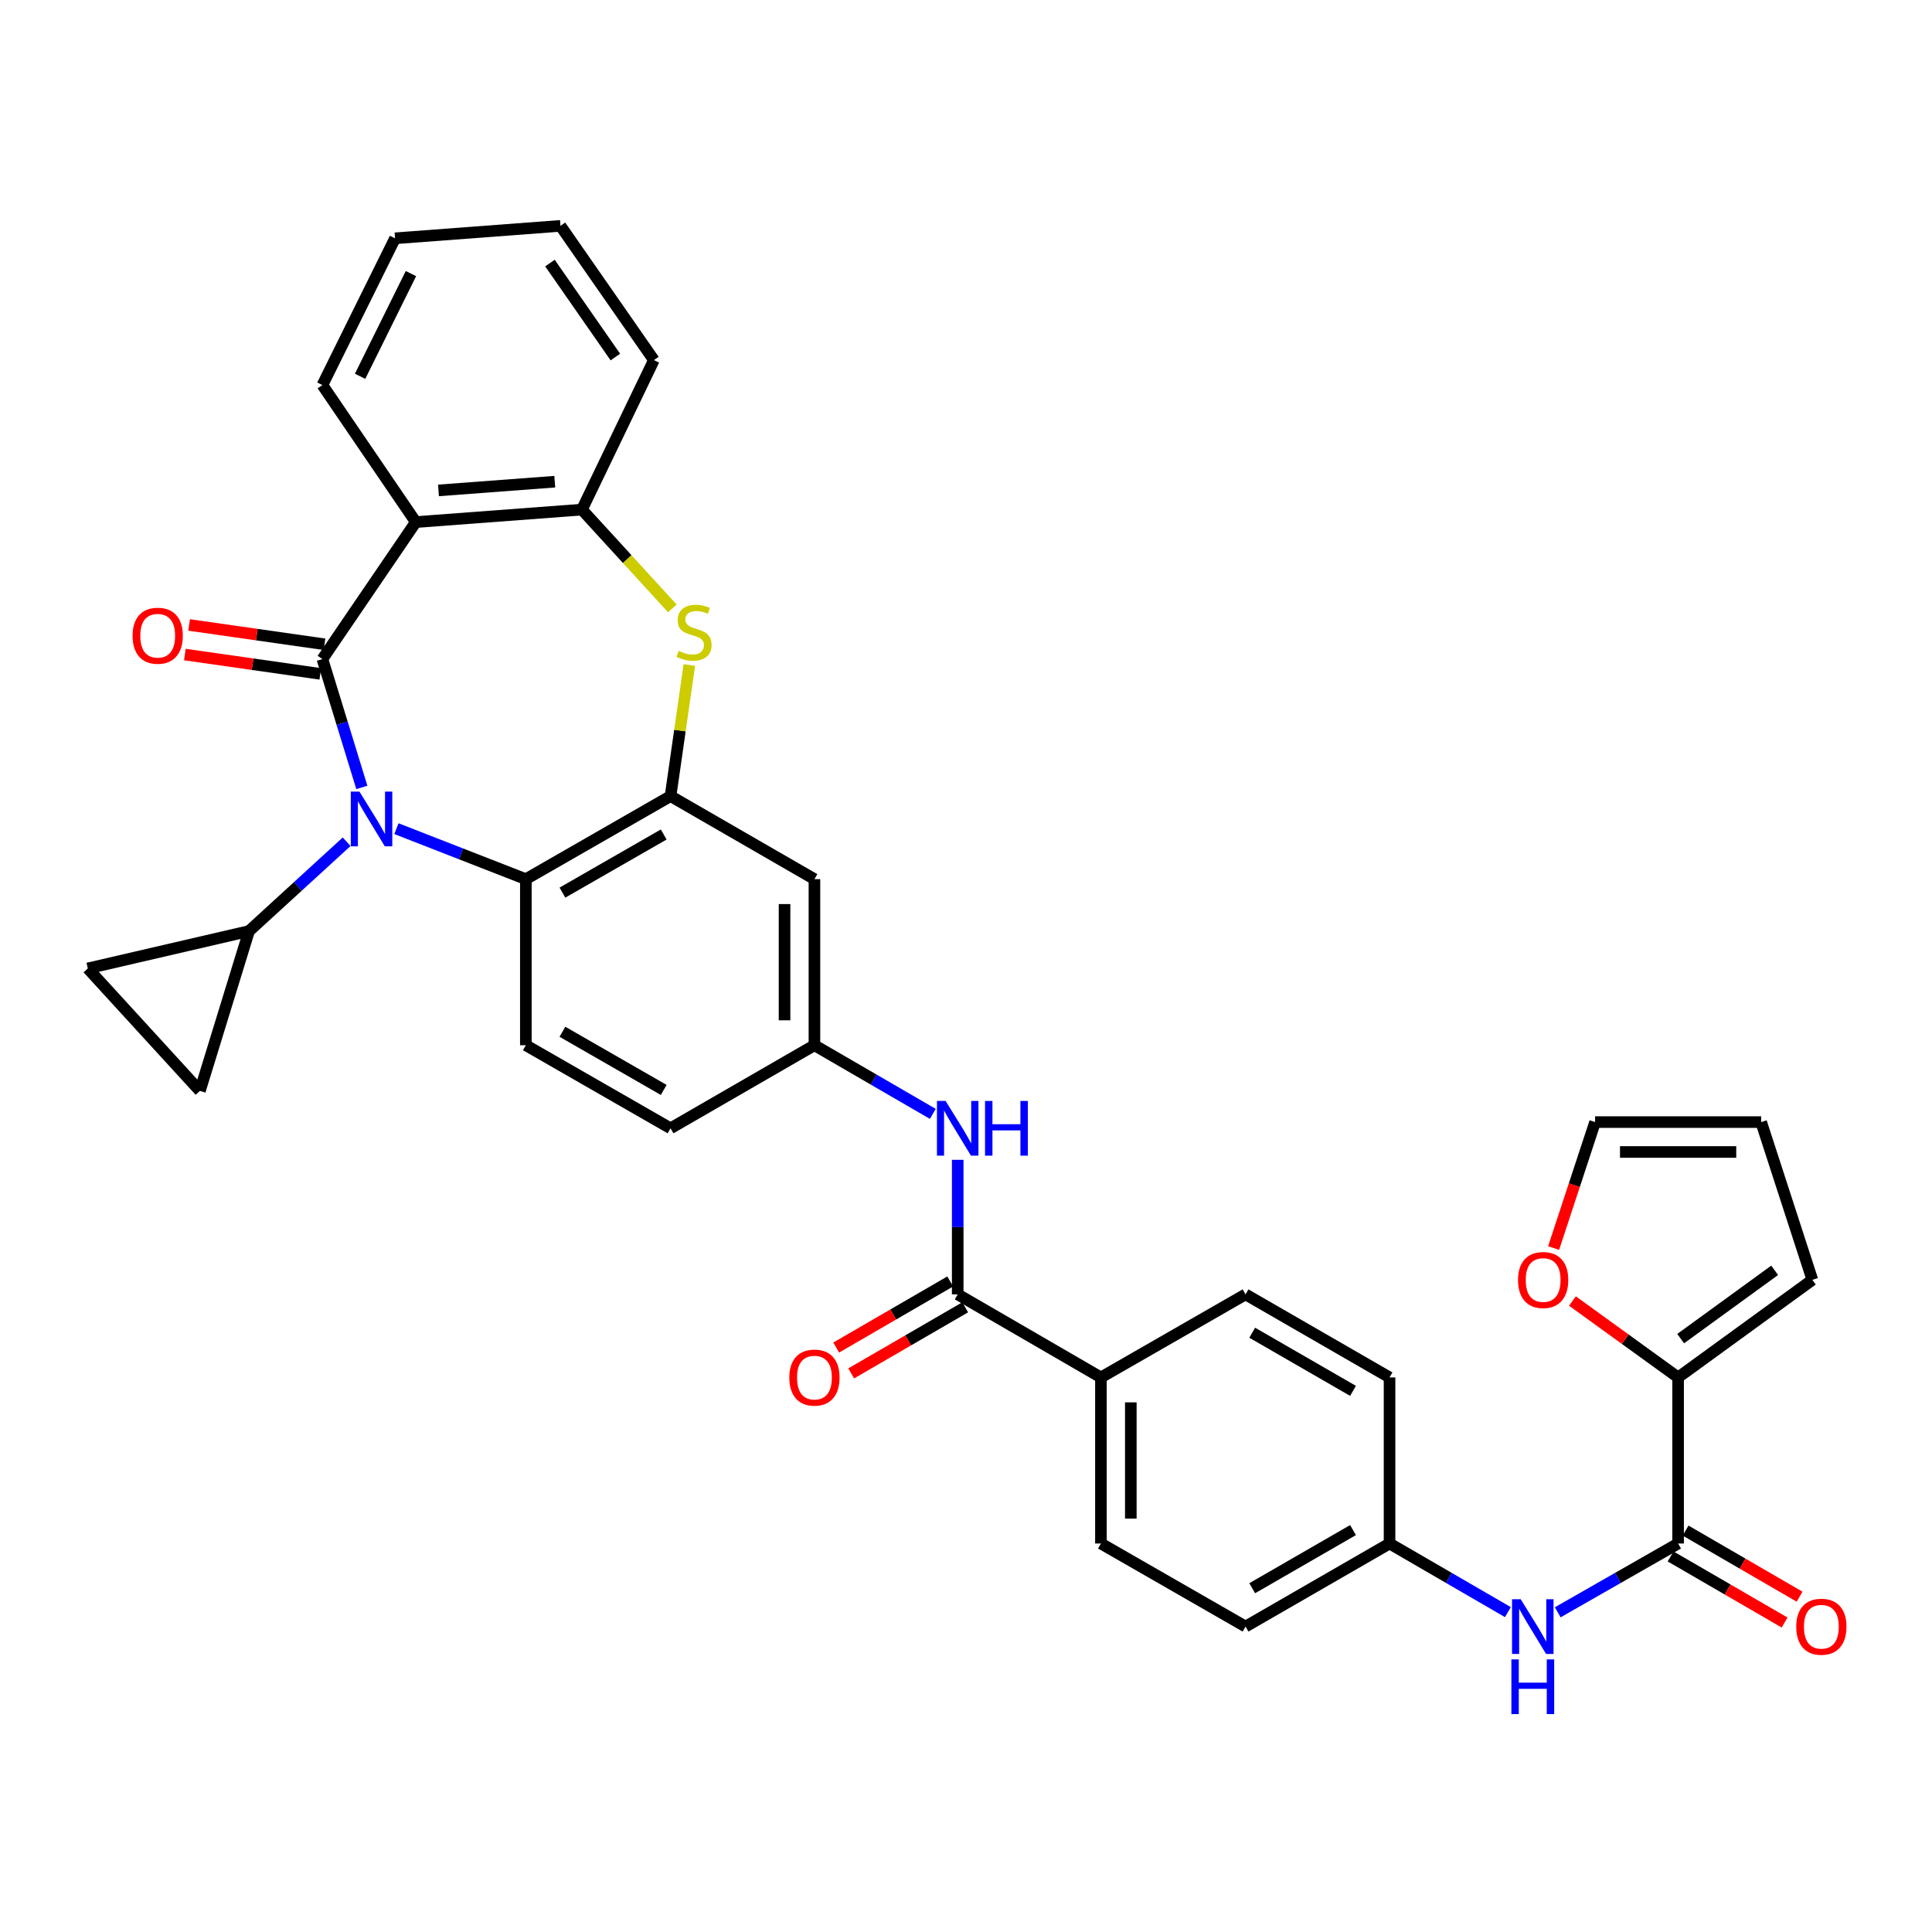 <?xml version='1.0' encoding='iso-8859-1'?>
<svg version='1.1' baseProfile='full'
              xmlns='http://www.w3.org/2000/svg'
                      xmlns:rdkit='http://www.rdkit.org/xml'
                      xmlns:xlink='http://www.w3.org/1999/xlink'
                  xml:space='preserve'
width='1000px' height='1000px' viewBox='0 0 1000 1000'>
<!-- END OF HEADER -->
<rect style='opacity:1.0;fill:#FFFFFF;stroke:none' width='1000' height='1000' x='0' y='0'> </rect>
<path class='bond-0' d='M 166.878,341.139 L 177.085,374.353' style='fill:none;fill-rule:evenodd;stroke:#000000;stroke-width:6px;stroke-linecap:butt;stroke-linejoin:miter;stroke-opacity:1' />
<path class='bond-0' d='M 177.085,374.353 L 187.291,407.566' style='fill:none;fill-rule:evenodd;stroke:#0000FF;stroke-width:6px;stroke-linecap:butt;stroke-linejoin:miter;stroke-opacity:1' />
<path class='bond-1' d='M 166.878,341.139 L 215.219,270.231' style='fill:none;fill-rule:evenodd;stroke:#000000;stroke-width:6px;stroke-linecap:butt;stroke-linejoin:miter;stroke-opacity:1' />
<path class='bond-15' d='M 167.971,333.482 L 132.922,328.479' style='fill:none;fill-rule:evenodd;stroke:#000000;stroke-width:6px;stroke-linecap:butt;stroke-linejoin:miter;stroke-opacity:1' />
<path class='bond-15' d='M 132.922,328.479 L 97.872,323.476' style='fill:none;fill-rule:evenodd;stroke:#FF0000;stroke-width:6px;stroke-linecap:butt;stroke-linejoin:miter;stroke-opacity:1' />
<path class='bond-15' d='M 165.785,348.796 L 130.736,343.793' style='fill:none;fill-rule:evenodd;stroke:#000000;stroke-width:6px;stroke-linecap:butt;stroke-linejoin:miter;stroke-opacity:1' />
<path class='bond-15' d='M 130.736,343.793 L 95.686,338.79' style='fill:none;fill-rule:evenodd;stroke:#FF0000;stroke-width:6px;stroke-linecap:butt;stroke-linejoin:miter;stroke-opacity:1' />
<path class='bond-4' d='M 205.191,428.917 L 238.685,441.984' style='fill:none;fill-rule:evenodd;stroke:#0000FF;stroke-width:6px;stroke-linecap:butt;stroke-linejoin:miter;stroke-opacity:1' />
<path class='bond-4' d='M 238.685,441.984 L 272.18,455.052' style='fill:none;fill-rule:evenodd;stroke:#000000;stroke-width:6px;stroke-linecap:butt;stroke-linejoin:miter;stroke-opacity:1' />
<path class='bond-5' d='M 179.419,435.685 L 154.16,458.801' style='fill:none;fill-rule:evenodd;stroke:#0000FF;stroke-width:6px;stroke-linecap:butt;stroke-linejoin:miter;stroke-opacity:1' />
<path class='bond-5' d='M 154.16,458.801 L 128.902,481.916' style='fill:none;fill-rule:evenodd;stroke:#000000;stroke-width:6px;stroke-linecap:butt;stroke-linejoin:miter;stroke-opacity:1' />
<path class='bond-6' d='M 215.219,270.231 L 301.201,263.777' style='fill:none;fill-rule:evenodd;stroke:#000000;stroke-width:6px;stroke-linecap:butt;stroke-linejoin:miter;stroke-opacity:1' />
<path class='bond-6' d='M 226.958,253.837 L 287.146,249.319' style='fill:none;fill-rule:evenodd;stroke:#000000;stroke-width:6px;stroke-linecap:butt;stroke-linejoin:miter;stroke-opacity:1' />
<path class='bond-29' d='M 215.219,270.231 L 166.878,199.305' style='fill:none;fill-rule:evenodd;stroke:#000000;stroke-width:6px;stroke-linecap:butt;stroke-linejoin:miter;stroke-opacity:1' />
<path class='bond-2' d='M 347.067,412.065 L 272.18,455.052' style='fill:none;fill-rule:evenodd;stroke:#000000;stroke-width:6px;stroke-linecap:butt;stroke-linejoin:miter;stroke-opacity:1' />
<path class='bond-2' d='M 343.535,431.929 L 291.114,462.02' style='fill:none;fill-rule:evenodd;stroke:#000000;stroke-width:6px;stroke-linecap:butt;stroke-linejoin:miter;stroke-opacity:1' />
<path class='bond-14' d='M 347.067,412.065 L 421.551,455.052' style='fill:none;fill-rule:evenodd;stroke:#000000;stroke-width:6px;stroke-linecap:butt;stroke-linejoin:miter;stroke-opacity:1' />
<path class='bond-35' d='M 347.067,412.065 L 351.931,378.132' style='fill:none;fill-rule:evenodd;stroke:#000000;stroke-width:6px;stroke-linecap:butt;stroke-linejoin:miter;stroke-opacity:1' />
<path class='bond-35' d='M 351.931,378.132 L 356.796,344.198' style='fill:none;fill-rule:evenodd;stroke:#CCCC00;stroke-width:6px;stroke-linecap:butt;stroke-linejoin:miter;stroke-opacity:1' />
<path class='bond-3' d='M 348.007,314.908 L 324.604,289.342' style='fill:none;fill-rule:evenodd;stroke:#CCCC00;stroke-width:6px;stroke-linecap:butt;stroke-linejoin:miter;stroke-opacity:1' />
<path class='bond-3' d='M 324.604,289.342 L 301.201,263.777' style='fill:none;fill-rule:evenodd;stroke:#000000;stroke-width:6px;stroke-linecap:butt;stroke-linejoin:miter;stroke-opacity:1' />
<path class='bond-16' d='M 272.18,455.052 L 272.18,541.008' style='fill:none;fill-rule:evenodd;stroke:#000000;stroke-width:6px;stroke-linecap:butt;stroke-linejoin:miter;stroke-opacity:1' />
<path class='bond-11' d='M 128.902,481.916 L 103.464,564.65' style='fill:none;fill-rule:evenodd;stroke:#000000;stroke-width:6px;stroke-linecap:butt;stroke-linejoin:miter;stroke-opacity:1' />
<path class='bond-12' d='M 128.902,481.916 L 45.455,501.261' style='fill:none;fill-rule:evenodd;stroke:#000000;stroke-width:6px;stroke-linecap:butt;stroke-linejoin:miter;stroke-opacity:1' />
<path class='bond-32' d='M 301.201,263.777 L 338.456,186.389' style='fill:none;fill-rule:evenodd;stroke:#000000;stroke-width:6px;stroke-linecap:butt;stroke-linejoin:miter;stroke-opacity:1' />
<path class='bond-7' d='M 868.581,798.921 L 837.427,816.726' style='fill:none;fill-rule:evenodd;stroke:#000000;stroke-width:6px;stroke-linecap:butt;stroke-linejoin:miter;stroke-opacity:1' />
<path class='bond-7' d='M 837.427,816.726 L 806.273,834.531' style='fill:none;fill-rule:evenodd;stroke:#0000FF;stroke-width:6px;stroke-linecap:butt;stroke-linejoin:miter;stroke-opacity:1' />
<path class='bond-9' d='M 868.581,798.921 L 868.581,712.956' style='fill:none;fill-rule:evenodd;stroke:#000000;stroke-width:6px;stroke-linecap:butt;stroke-linejoin:miter;stroke-opacity:1' />
<path class='bond-21' d='M 864.702,805.612 L 894.204,822.716' style='fill:none;fill-rule:evenodd;stroke:#000000;stroke-width:6px;stroke-linecap:butt;stroke-linejoin:miter;stroke-opacity:1' />
<path class='bond-21' d='M 894.204,822.716 L 923.707,839.82' style='fill:none;fill-rule:evenodd;stroke:#FF0000;stroke-width:6px;stroke-linecap:butt;stroke-linejoin:miter;stroke-opacity:1' />
<path class='bond-21' d='M 872.46,792.229 L 901.963,809.333' style='fill:none;fill-rule:evenodd;stroke:#000000;stroke-width:6px;stroke-linecap:butt;stroke-linejoin:miter;stroke-opacity:1' />
<path class='bond-21' d='M 901.963,809.333 L 931.466,826.437' style='fill:none;fill-rule:evenodd;stroke:#FF0000;stroke-width:6px;stroke-linecap:butt;stroke-linejoin:miter;stroke-opacity:1' />
<path class='bond-8' d='M 495.708,669.969 L 495.708,635.145' style='fill:none;fill-rule:evenodd;stroke:#000000;stroke-width:6px;stroke-linecap:butt;stroke-linejoin:miter;stroke-opacity:1' />
<path class='bond-8' d='M 495.708,635.145 L 495.708,600.321' style='fill:none;fill-rule:evenodd;stroke:#0000FF;stroke-width:6px;stroke-linecap:butt;stroke-linejoin:miter;stroke-opacity:1' />
<path class='bond-18' d='M 495.708,669.969 L 569.839,712.956' style='fill:none;fill-rule:evenodd;stroke:#000000;stroke-width:6px;stroke-linecap:butt;stroke-linejoin:miter;stroke-opacity:1' />
<path class='bond-22' d='M 491.829,663.277 L 462.322,680.382' style='fill:none;fill-rule:evenodd;stroke:#000000;stroke-width:6px;stroke-linecap:butt;stroke-linejoin:miter;stroke-opacity:1' />
<path class='bond-22' d='M 462.322,680.382 L 432.815,697.486' style='fill:none;fill-rule:evenodd;stroke:#FF0000;stroke-width:6px;stroke-linecap:butt;stroke-linejoin:miter;stroke-opacity:1' />
<path class='bond-22' d='M 499.586,676.66 L 470.079,693.765' style='fill:none;fill-rule:evenodd;stroke:#000000;stroke-width:6px;stroke-linecap:butt;stroke-linejoin:miter;stroke-opacity:1' />
<path class='bond-22' d='M 470.079,693.765 L 440.572,710.869' style='fill:none;fill-rule:evenodd;stroke:#FF0000;stroke-width:6px;stroke-linecap:butt;stroke-linejoin:miter;stroke-opacity:1' />
<path class='bond-17' d='M 868.581,712.956 L 841.233,693.181' style='fill:none;fill-rule:evenodd;stroke:#000000;stroke-width:6px;stroke-linecap:butt;stroke-linejoin:miter;stroke-opacity:1' />
<path class='bond-17' d='M 841.233,693.181 L 813.884,673.407' style='fill:none;fill-rule:evenodd;stroke:#FF0000;stroke-width:6px;stroke-linecap:butt;stroke-linejoin:miter;stroke-opacity:1' />
<path class='bond-20' d='M 868.581,712.956 L 938.08,662.449' style='fill:none;fill-rule:evenodd;stroke:#000000;stroke-width:6px;stroke-linecap:butt;stroke-linejoin:miter;stroke-opacity:1' />
<path class='bond-20' d='M 869.912,692.866 L 918.561,657.511' style='fill:none;fill-rule:evenodd;stroke:#000000;stroke-width:6px;stroke-linecap:butt;stroke-linejoin:miter;stroke-opacity:1' />
<path class='bond-10' d='M 482.824,576.541 L 452.188,558.775' style='fill:none;fill-rule:evenodd;stroke:#0000FF;stroke-width:6px;stroke-linecap:butt;stroke-linejoin:miter;stroke-opacity:1' />
<path class='bond-10' d='M 452.188,558.775 L 421.551,541.008' style='fill:none;fill-rule:evenodd;stroke:#000000;stroke-width:6px;stroke-linecap:butt;stroke-linejoin:miter;stroke-opacity:1' />
<path class='bond-36' d='M 103.464,564.65 L 45.455,501.261' style='fill:none;fill-rule:evenodd;stroke:#000000;stroke-width:6px;stroke-linecap:butt;stroke-linejoin:miter;stroke-opacity:1' />
<path class='bond-13' d='M 780.484,834.438 L 749.856,816.679' style='fill:none;fill-rule:evenodd;stroke:#0000FF;stroke-width:6px;stroke-linecap:butt;stroke-linejoin:miter;stroke-opacity:1' />
<path class='bond-13' d='M 749.856,816.679 L 719.227,798.921' style='fill:none;fill-rule:evenodd;stroke:#000000;stroke-width:6px;stroke-linecap:butt;stroke-linejoin:miter;stroke-opacity:1' />
<path class='bond-38' d='M 421.551,455.052 L 421.551,541.008' style='fill:none;fill-rule:evenodd;stroke:#000000;stroke-width:6px;stroke-linecap:butt;stroke-linejoin:miter;stroke-opacity:1' />
<path class='bond-38' d='M 406.081,467.945 L 406.081,528.115' style='fill:none;fill-rule:evenodd;stroke:#000000;stroke-width:6px;stroke-linecap:butt;stroke-linejoin:miter;stroke-opacity:1' />
<path class='bond-28' d='M 272.18,541.008 L 347.067,584.012' style='fill:none;fill-rule:evenodd;stroke:#000000;stroke-width:6px;stroke-linecap:butt;stroke-linejoin:miter;stroke-opacity:1' />
<path class='bond-28' d='M 291.116,534.044 L 343.537,564.147' style='fill:none;fill-rule:evenodd;stroke:#000000;stroke-width:6px;stroke-linecap:butt;stroke-linejoin:miter;stroke-opacity:1' />
<path class='bond-23' d='M 804.151,645.98 L 814.881,613.385' style='fill:none;fill-rule:evenodd;stroke:#FF0000;stroke-width:6px;stroke-linecap:butt;stroke-linejoin:miter;stroke-opacity:1' />
<path class='bond-23' d='M 814.881,613.385 L 825.611,580.79' style='fill:none;fill-rule:evenodd;stroke:#000000;stroke-width:6px;stroke-linecap:butt;stroke-linejoin:miter;stroke-opacity:1' />
<path class='bond-25' d='M 569.839,712.956 L 569.839,798.921' style='fill:none;fill-rule:evenodd;stroke:#000000;stroke-width:6px;stroke-linecap:butt;stroke-linejoin:miter;stroke-opacity:1' />
<path class='bond-25' d='M 585.308,725.85 L 585.308,786.026' style='fill:none;fill-rule:evenodd;stroke:#000000;stroke-width:6px;stroke-linecap:butt;stroke-linejoin:miter;stroke-opacity:1' />
<path class='bond-26' d='M 569.839,712.956 L 644.692,669.969' style='fill:none;fill-rule:evenodd;stroke:#000000;stroke-width:6px;stroke-linecap:butt;stroke-linejoin:miter;stroke-opacity:1' />
<path class='bond-19' d='M 421.551,541.008 L 347.067,584.012' style='fill:none;fill-rule:evenodd;stroke:#000000;stroke-width:6px;stroke-linecap:butt;stroke-linejoin:miter;stroke-opacity:1' />
<path class='bond-24' d='M 938.08,662.449 L 911.568,580.79' style='fill:none;fill-rule:evenodd;stroke:#000000;stroke-width:6px;stroke-linecap:butt;stroke-linejoin:miter;stroke-opacity:1' />
<path class='bond-40' d='M 825.611,580.79 L 911.568,580.79' style='fill:none;fill-rule:evenodd;stroke:#000000;stroke-width:6px;stroke-linecap:butt;stroke-linejoin:miter;stroke-opacity:1' />
<path class='bond-40' d='M 838.505,596.259 L 898.674,596.259' style='fill:none;fill-rule:evenodd;stroke:#000000;stroke-width:6px;stroke-linecap:butt;stroke-linejoin:miter;stroke-opacity:1' />
<path class='bond-30' d='M 569.839,798.921 L 644.692,841.907' style='fill:none;fill-rule:evenodd;stroke:#000000;stroke-width:6px;stroke-linecap:butt;stroke-linejoin:miter;stroke-opacity:1' />
<path class='bond-31' d='M 644.692,669.969 L 719.227,712.956' style='fill:none;fill-rule:evenodd;stroke:#000000;stroke-width:6px;stroke-linecap:butt;stroke-linejoin:miter;stroke-opacity:1' />
<path class='bond-31' d='M 648.144,689.817 L 700.318,719.908' style='fill:none;fill-rule:evenodd;stroke:#000000;stroke-width:6px;stroke-linecap:butt;stroke-linejoin:miter;stroke-opacity:1' />
<path class='bond-27' d='M 719.227,798.921 L 719.227,712.956' style='fill:none;fill-rule:evenodd;stroke:#000000;stroke-width:6px;stroke-linecap:butt;stroke-linejoin:miter;stroke-opacity:1' />
<path class='bond-39' d='M 719.227,798.921 L 644.692,841.907' style='fill:none;fill-rule:evenodd;stroke:#000000;stroke-width:6px;stroke-linecap:butt;stroke-linejoin:miter;stroke-opacity:1' />
<path class='bond-39' d='M 700.318,791.969 L 648.144,822.059' style='fill:none;fill-rule:evenodd;stroke:#000000;stroke-width:6px;stroke-linecap:butt;stroke-linejoin:miter;stroke-opacity:1' />
<path class='bond-33' d='M 166.878,199.305 L 204.477,123.352' style='fill:none;fill-rule:evenodd;stroke:#000000;stroke-width:6px;stroke-linecap:butt;stroke-linejoin:miter;stroke-opacity:1' />
<path class='bond-33' d='M 186.381,194.775 L 212.7,141.608' style='fill:none;fill-rule:evenodd;stroke:#000000;stroke-width:6px;stroke-linecap:butt;stroke-linejoin:miter;stroke-opacity:1' />
<path class='bond-37' d='M 338.456,186.389 L 290.098,116.907' style='fill:none;fill-rule:evenodd;stroke:#000000;stroke-width:6px;stroke-linecap:butt;stroke-linejoin:miter;stroke-opacity:1' />
<path class='bond-37' d='M 318.505,184.803 L 284.655,136.166' style='fill:none;fill-rule:evenodd;stroke:#000000;stroke-width:6px;stroke-linecap:butt;stroke-linejoin:miter;stroke-opacity:1' />
<path class='bond-34' d='M 204.477,123.352 L 290.098,116.907' style='fill:none;fill-rule:evenodd;stroke:#000000;stroke-width:6px;stroke-linecap:butt;stroke-linejoin:miter;stroke-opacity:1' />
<path  class='atom-1' d='M 186.048 409.73
L 195.328 424.73
Q 196.248 426.21, 197.728 428.89
Q 199.208 431.57, 199.288 431.73
L 199.288 409.73
L 203.048 409.73
L 203.048 438.05
L 199.168 438.05
L 189.208 421.65
Q 188.048 419.73, 186.808 417.53
Q 185.608 415.33, 185.248 414.65
L 185.248 438.05
L 181.568 438.05
L 181.568 409.73
L 186.048 409.73
' fill='#0000FF'/>
<path  class='atom-4' d='M 351.236 336.894
Q 351.556 337.014, 352.876 337.574
Q 354.196 338.134, 355.636 338.494
Q 357.116 338.814, 358.556 338.814
Q 361.236 338.814, 362.796 337.534
Q 364.356 336.214, 364.356 333.934
Q 364.356 332.374, 363.556 331.414
Q 362.796 330.454, 361.596 329.934
Q 360.396 329.414, 358.396 328.814
Q 355.876 328.054, 354.356 327.334
Q 352.876 326.614, 351.796 325.094
Q 350.756 323.574, 350.756 321.014
Q 350.756 317.454, 353.156 315.254
Q 355.596 313.054, 360.396 313.054
Q 363.676 313.054, 367.396 314.614
L 366.476 317.694
Q 363.076 316.294, 360.516 316.294
Q 357.756 316.294, 356.236 317.454
Q 354.716 318.574, 354.756 320.534
Q 354.756 322.054, 355.516 322.974
Q 356.316 323.894, 357.436 324.414
Q 358.596 324.934, 360.516 325.534
Q 363.076 326.334, 364.596 327.134
Q 366.116 327.934, 367.196 329.574
Q 368.316 331.174, 368.316 333.934
Q 368.316 337.854, 365.676 339.974
Q 363.076 342.054, 358.716 342.054
Q 356.196 342.054, 354.276 341.494
Q 352.396 340.974, 350.156 340.054
L 351.236 336.894
' fill='#CCCC00'/>
<path  class='atom-11' d='M 489.448 569.852
L 498.728 584.852
Q 499.648 586.332, 501.128 589.012
Q 502.608 591.692, 502.688 591.852
L 502.688 569.852
L 506.448 569.852
L 506.448 598.172
L 502.568 598.172
L 492.608 581.772
Q 491.448 579.852, 490.208 577.652
Q 489.008 575.452, 488.648 574.772
L 488.648 598.172
L 484.968 598.172
L 484.968 569.852
L 489.448 569.852
' fill='#0000FF'/>
<path  class='atom-11' d='M 509.848 569.852
L 513.688 569.852
L 513.688 581.892
L 528.168 581.892
L 528.168 569.852
L 532.008 569.852
L 532.008 598.172
L 528.168 598.172
L 528.168 585.092
L 513.688 585.092
L 513.688 598.172
L 509.848 598.172
L 509.848 569.852
' fill='#0000FF'/>
<path  class='atom-14' d='M 787.107 827.747
L 796.387 842.747
Q 797.307 844.227, 798.787 846.907
Q 800.267 849.587, 800.347 849.747
L 800.347 827.747
L 804.107 827.747
L 804.107 856.067
L 800.227 856.067
L 790.267 839.667
Q 789.107 837.747, 787.867 835.547
Q 786.667 833.347, 786.307 832.667
L 786.307 856.067
L 782.627 856.067
L 782.627 827.747
L 787.107 827.747
' fill='#0000FF'/>
<path  class='atom-14' d='M 782.287 858.899
L 786.127 858.899
L 786.127 870.939
L 800.607 870.939
L 800.607 858.899
L 804.447 858.899
L 804.447 887.219
L 800.607 887.219
L 800.607 874.139
L 786.127 874.139
L 786.127 887.219
L 782.287 887.219
L 782.287 858.899
' fill='#0000FF'/>
<path  class='atom-16' d='M 68.626 329.05
Q 68.626 322.25, 71.986 318.45
Q 75.346 314.65, 81.626 314.65
Q 87.906 314.65, 91.266 318.45
Q 94.626 322.25, 94.626 329.05
Q 94.626 335.93, 91.226 339.85
Q 87.826 343.73, 81.626 343.73
Q 75.386 343.73, 71.986 339.85
Q 68.626 335.97, 68.626 329.05
M 81.626 340.53
Q 85.946 340.53, 88.266 337.65
Q 90.626 334.73, 90.626 329.05
Q 90.626 323.49, 88.266 320.69
Q 85.946 317.85, 81.626 317.85
Q 77.306 317.85, 74.946 320.65
Q 72.626 323.45, 72.626 329.05
Q 72.626 334.77, 74.946 337.65
Q 77.306 340.53, 81.626 340.53
' fill='#FF0000'/>
<path  class='atom-18' d='M 785.729 662.529
Q 785.729 655.729, 789.089 651.929
Q 792.449 648.129, 798.729 648.129
Q 805.009 648.129, 808.369 651.929
Q 811.729 655.729, 811.729 662.529
Q 811.729 669.409, 808.329 673.329
Q 804.929 677.209, 798.729 677.209
Q 792.489 677.209, 789.089 673.329
Q 785.729 669.449, 785.729 662.529
M 798.729 674.009
Q 803.049 674.009, 805.369 671.129
Q 807.729 668.209, 807.729 662.529
Q 807.729 656.969, 805.369 654.169
Q 803.049 651.329, 798.729 651.329
Q 794.409 651.329, 792.049 654.129
Q 789.729 656.929, 789.729 662.529
Q 789.729 668.249, 792.049 671.129
Q 794.409 674.009, 798.729 674.009
' fill='#FF0000'/>
<path  class='atom-22' d='M 929.729 841.987
Q 929.729 835.187, 933.089 831.387
Q 936.449 827.587, 942.729 827.587
Q 949.009 827.587, 952.369 831.387
Q 955.729 835.187, 955.729 841.987
Q 955.729 848.867, 952.329 852.787
Q 948.929 856.667, 942.729 856.667
Q 936.489 856.667, 933.089 852.787
Q 929.729 848.907, 929.729 841.987
M 942.729 853.467
Q 947.049 853.467, 949.369 850.587
Q 951.729 847.667, 951.729 841.987
Q 951.729 836.427, 949.369 833.627
Q 947.049 830.787, 942.729 830.787
Q 938.409 830.787, 936.049 833.587
Q 933.729 836.387, 933.729 841.987
Q 933.729 847.707, 936.049 850.587
Q 938.409 853.467, 942.729 853.467
' fill='#FF0000'/>
<path  class='atom-23' d='M 408.551 713.036
Q 408.551 706.236, 411.911 702.436
Q 415.271 698.636, 421.551 698.636
Q 427.831 698.636, 431.191 702.436
Q 434.551 706.236, 434.551 713.036
Q 434.551 719.916, 431.151 723.836
Q 427.751 727.716, 421.551 727.716
Q 415.311 727.716, 411.911 723.836
Q 408.551 719.956, 408.551 713.036
M 421.551 724.516
Q 425.871 724.516, 428.191 721.636
Q 430.551 718.716, 430.551 713.036
Q 430.551 707.476, 428.191 704.676
Q 425.871 701.836, 421.551 701.836
Q 417.231 701.836, 414.871 704.636
Q 412.551 707.436, 412.551 713.036
Q 412.551 718.756, 414.871 721.636
Q 417.231 724.516, 421.551 724.516
' fill='#FF0000'/>
</svg>
